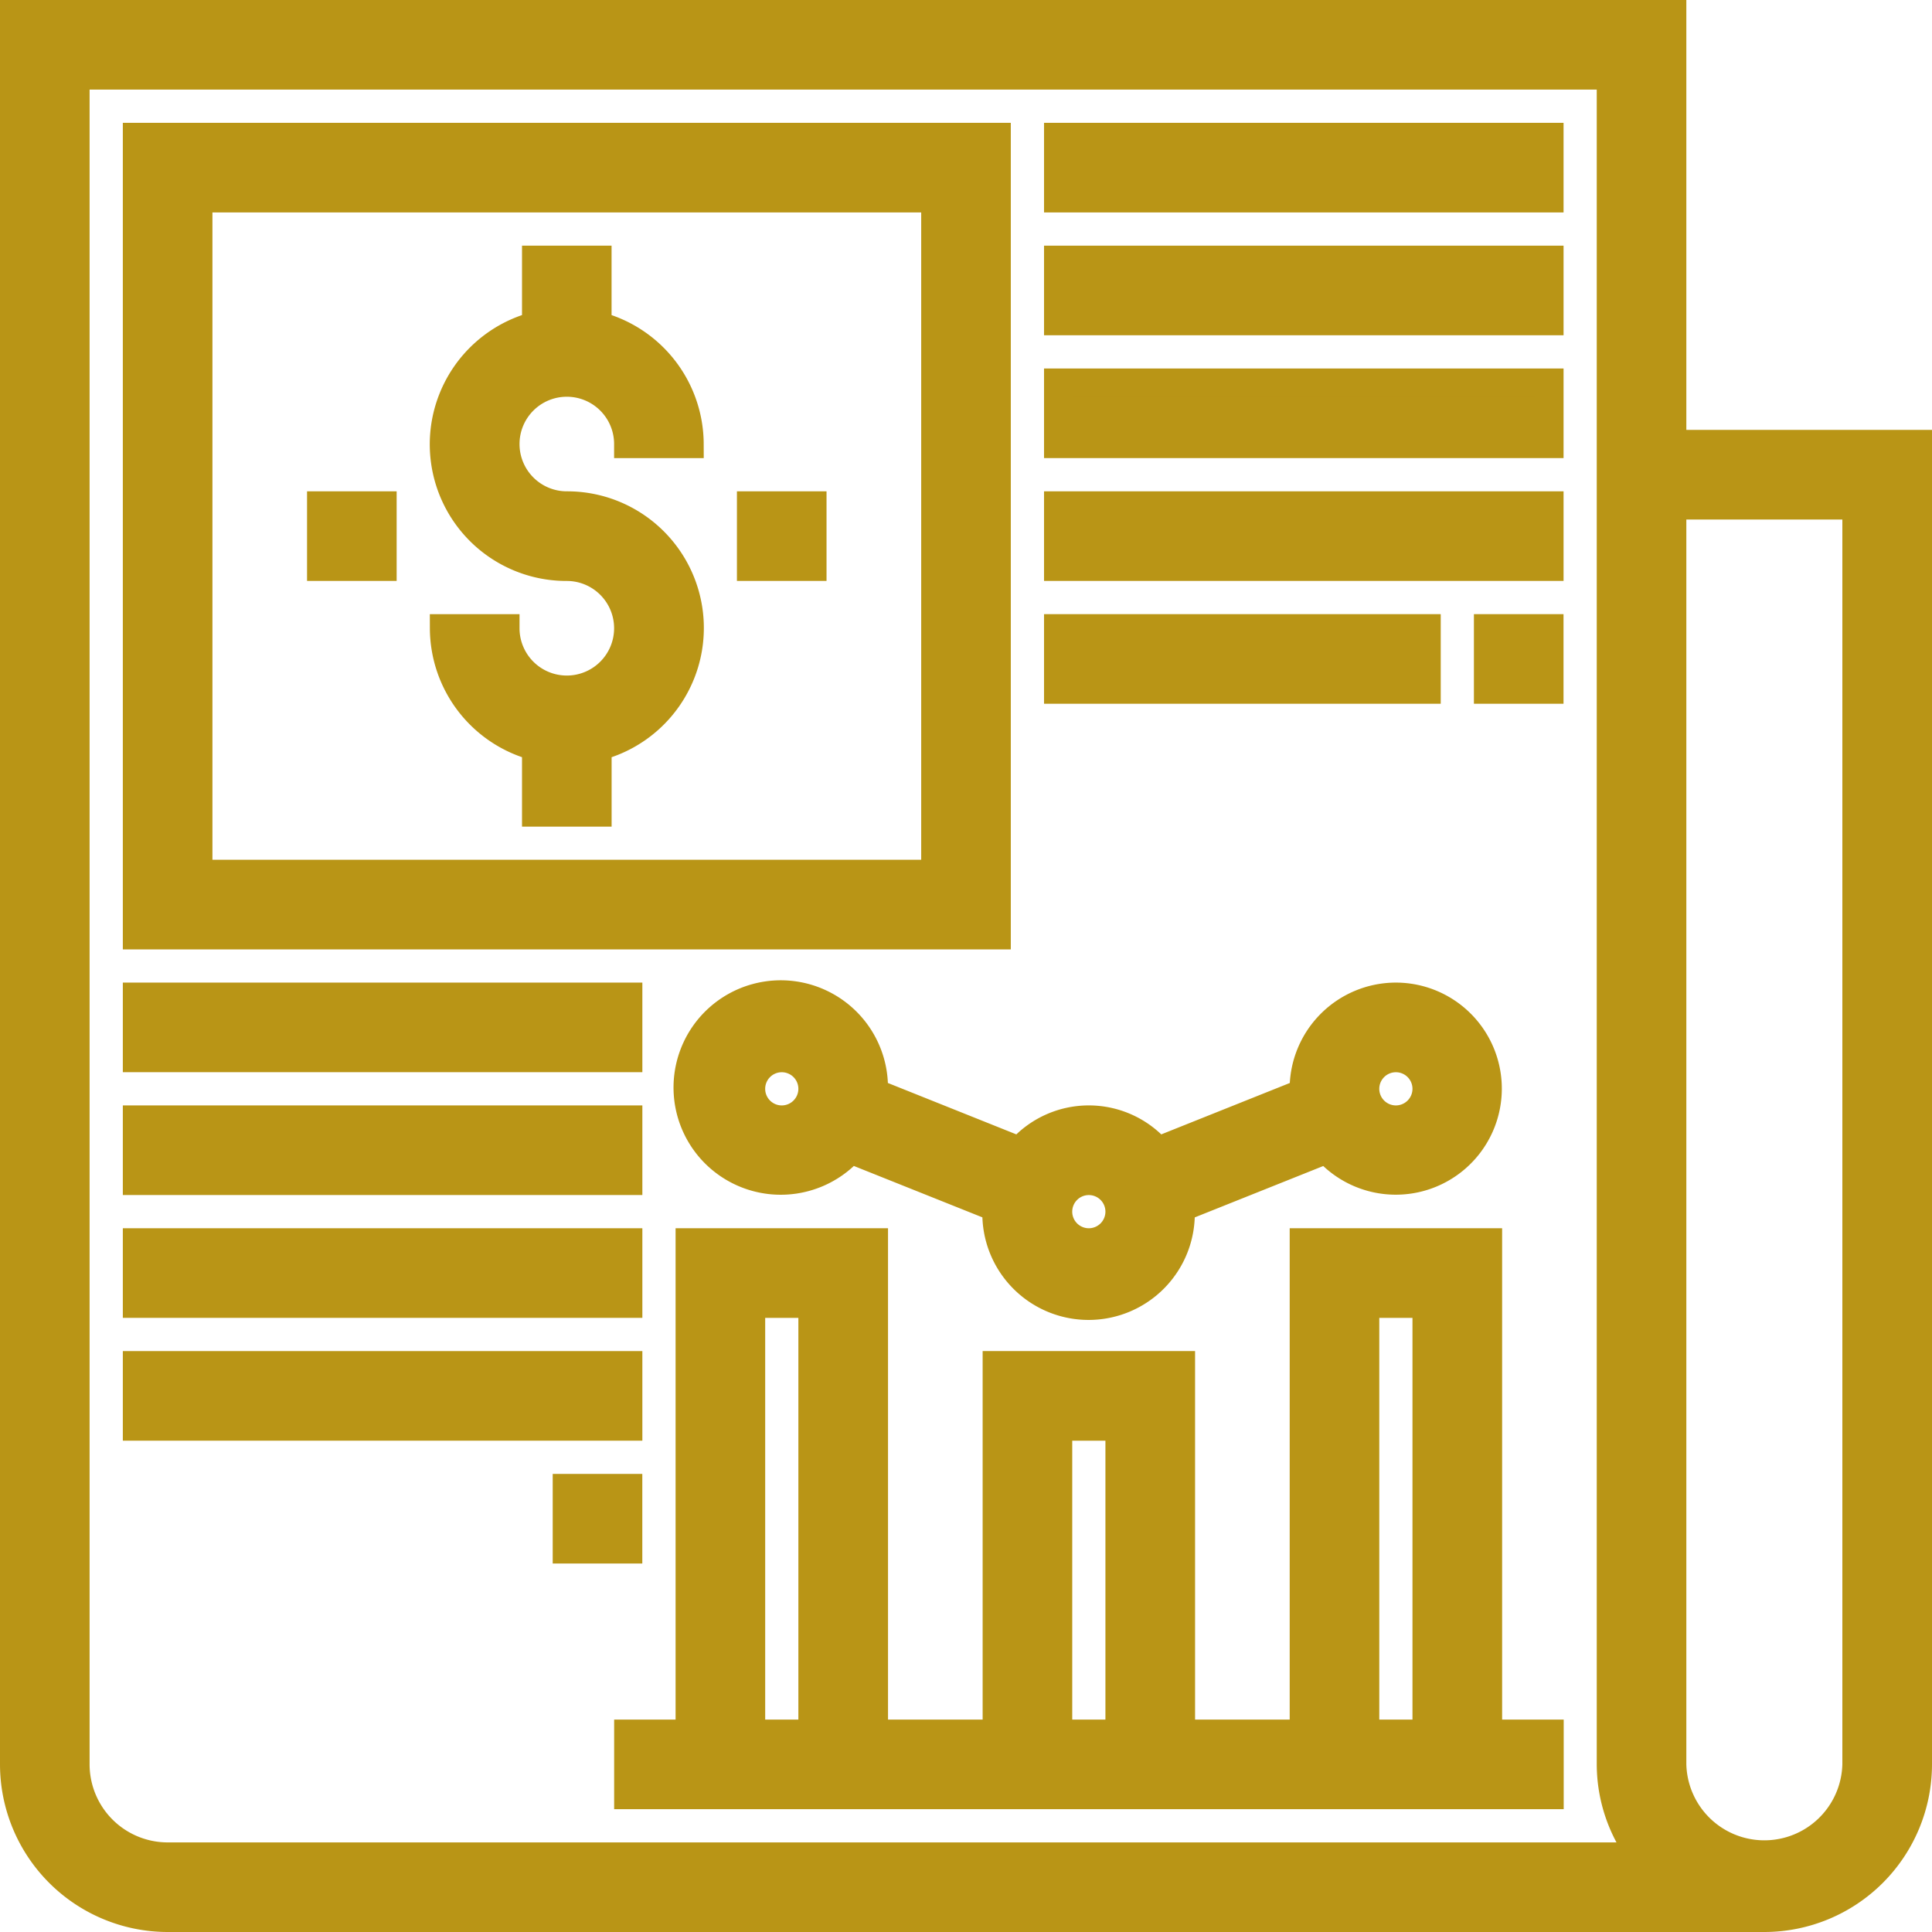 <svg xmlns="http://www.w3.org/2000/svg" viewBox="0 0 41.1 41.1">
  <defs>
    <style>
      .cls-1 {
        fill: #b99516;
        stroke: #b99516;
        stroke-width: 0.6px;
      }
    </style>
  </defs>
  <g id="news-report" transform="translate(0.3 0.3)">
    <g id="Group_345" data-name="Group 345">
      <g id="Group_344" data-name="Group 344">
        <path id="Path_151" data-name="Path 151" class="cls-1" d="M35.274,9.145V0H0V37.234A3.27,3.27,0,0,0,3.266,40.5H37.234A3.27,3.27,0,0,0,40.5,37.234V9.145ZM3.266,39.194a1.962,1.962,0,0,1-1.96-1.96V1.306H33.968V37.234a3.232,3.232,0,0,0,.67,1.96Zm35.927-1.96a1.96,1.96,0,0,1-3.919,0V10.452h3.919Z"/>
      </g>
    </g>
    <g id="Group_347" data-name="Group 347" transform="translate(9.145 5.226)">
      <g id="Group_346" data-name="Group 346">
        <path id="Path_152" data-name="Path 152" class="cls-1" d="M114.613,69.226a1.306,1.306,0,1,1,1.306-1.306h1.306a2.61,2.61,0,0,0-1.96-2.52V64H113.96v1.4a2.607,2.607,0,0,0,.653,5.133,1.306,1.306,0,1,1-1.306,1.306H112a2.61,2.61,0,0,0,1.96,2.52v1.4h1.306v-1.4a2.607,2.607,0,0,0-.653-5.133Z" transform="translate(-112 -64)"/>
      </g>
    </g>
    <g id="Group_349" data-name="Group 349" transform="translate(2.613 2.613)">
      <g id="Group_348" data-name="Group 348">
        <path id="Path_153" data-name="Path 153" class="cls-1" d="M32,32V48.984H50.29V32ZM48.984,47.677H33.306V33.306H48.984Z" transform="translate(-32 -32)"/>
      </g>
    </g>
    <g id="Group_351" data-name="Group 351" transform="translate(13.065 26.129)">
      <g id="Group_350" data-name="Group 350">
        <path id="Path_154" data-name="Path 154" class="cls-1" d="M178.29,330.452V320h-3.919v10.452h-2.613v-7.839h-3.919v7.839h-2.613V320h-3.919v10.452H160v1.306h19.6v-1.306Zm-14.371,0h-1.306v-9.145h1.306Zm6.532,0h-1.306v-6.532h1.306Zm6.532,0h-1.306v-9.145h1.306Z" transform="translate(-160 -320)"/>
      </g>
    </g>
    <g id="Group_353" data-name="Group 353" transform="translate(22.21 2.613)">
      <g id="Group_352" data-name="Group 352">
        <rect id="Rectangle_250" data-name="Rectangle 250" class="cls-1" width="10.452" height="1.306"/>
      </g>
    </g>
    <g id="Group_355" data-name="Group 355" transform="translate(22.21 5.226)">
      <g id="Group_354" data-name="Group 354">
        <rect id="Rectangle_251" data-name="Rectangle 251" class="cls-1" width="10.452" height="1.306"/>
      </g>
    </g>
    <g id="Group_357" data-name="Group 357" transform="translate(22.21 7.839)">
      <g id="Group_356" data-name="Group 356">
        <rect id="Rectangle_252" data-name="Rectangle 252" class="cls-1" width="10.452" height="1.306"/>
      </g>
    </g>
    <g id="Group_359" data-name="Group 359" transform="translate(22.21 10.452)">
      <g id="Group_358" data-name="Group 358">
        <rect id="Rectangle_253" data-name="Rectangle 253" class="cls-1" width="10.452" height="1.306"/>
      </g>
    </g>
    <g id="Group_361" data-name="Group 361" transform="translate(22.21 13.065)">
      <g id="Group_360" data-name="Group 360">
        <rect id="Rectangle_254" data-name="Rectangle 254" class="cls-1" width="7.839" height="1.306"/>
      </g>
    </g>
    <g id="Group_363" data-name="Group 363" transform="translate(31.355 13.065)">
      <g id="Group_362" data-name="Group 362">
        <rect id="Rectangle_255" data-name="Rectangle 255" class="cls-1" width="1.306" height="1.306"/>
      </g>
    </g>
    <g id="Group_365" data-name="Group 365" transform="translate(2.613 20.903)">
      <g id="Group_364" data-name="Group 364">
        <rect id="Rectangle_256" data-name="Rectangle 256" class="cls-1" width="10.452" height="1.306"/>
      </g>
    </g>
    <g id="Group_367" data-name="Group 367" transform="translate(2.613 23.516)">
      <g id="Group_366" data-name="Group 366">
        <rect id="Rectangle_257" data-name="Rectangle 257" class="cls-1" width="10.452" height="1.306"/>
      </g>
    </g>
    <g id="Group_369" data-name="Group 369" transform="translate(2.613 26.129)">
      <g id="Group_368" data-name="Group 368">
        <rect id="Rectangle_258" data-name="Rectangle 258" class="cls-1" width="10.452" height="1.306"/>
      </g>
    </g>
    <g id="Group_371" data-name="Group 371" transform="translate(2.613 28.742)">
      <g id="Group_370" data-name="Group 370">
        <rect id="Rectangle_259" data-name="Rectangle 259" class="cls-1" width="10.452" height="1.306"/>
      </g>
    </g>
    <g id="Group_373" data-name="Group 373" transform="translate(11.758 31.355)">
      <g id="Group_372" data-name="Group 372">
        <rect id="Rectangle_260" data-name="Rectangle 260" class="cls-1" width="1.306" height="1.306"/>
      </g>
    </g>
    <g id="Group_377" data-name="Group 377" transform="translate(14.371 20.903)">
      <g id="Group_376" data-name="Group 376">
        <path id="Path_155" data-name="Path 155" class="cls-1" d="M191.024,256a1.962,1.962,0,0,0-1.96,1.96c0,.027.007.051.008.077l-3.116,1.246a1.935,1.935,0,0,0-2.929,0l-3.116-1.247c0-.026.008-.05.008-.077a1.981,1.981,0,1,0-.5,1.289l3.116,1.246c0,.027-.008.051-.008.078a1.96,1.96,0,1,0,3.919,0c0-.027-.007-.051-.008-.077l3.116-1.246A1.956,1.956,0,1,0,191.024,256Zm-13.064,2.613a.653.653,0,1,1,.653-.653A.654.654,0,0,1,177.96,258.613Zm6.532,2.613a.653.653,0,1,1,.653-.653A.654.654,0,0,1,184.492,261.226Zm6.532-2.613a.653.653,0,1,1,.653-.653A.654.654,0,0,1,191.024,258.613Z" transform="translate(-176 -256)"/>
      </g>
    </g>
    <g id="Group_379" data-name="Group 379" transform="translate(15.677 10.452)">
      <g id="Group_378" data-name="Group 378">
        <rect id="Rectangle_262" data-name="Rectangle 262" class="cls-1" width="1.306" height="1.306"/>
      </g>
    </g>
    <g id="Group_381" data-name="Group 381" transform="translate(6.532 10.452)">
      <g id="Group_380" data-name="Group 380">
        <rect id="Rectangle_263" data-name="Rectangle 263" class="cls-1" width="1.306" height="1.306"/>
      </g>
    </g>
  </g>
</svg>
